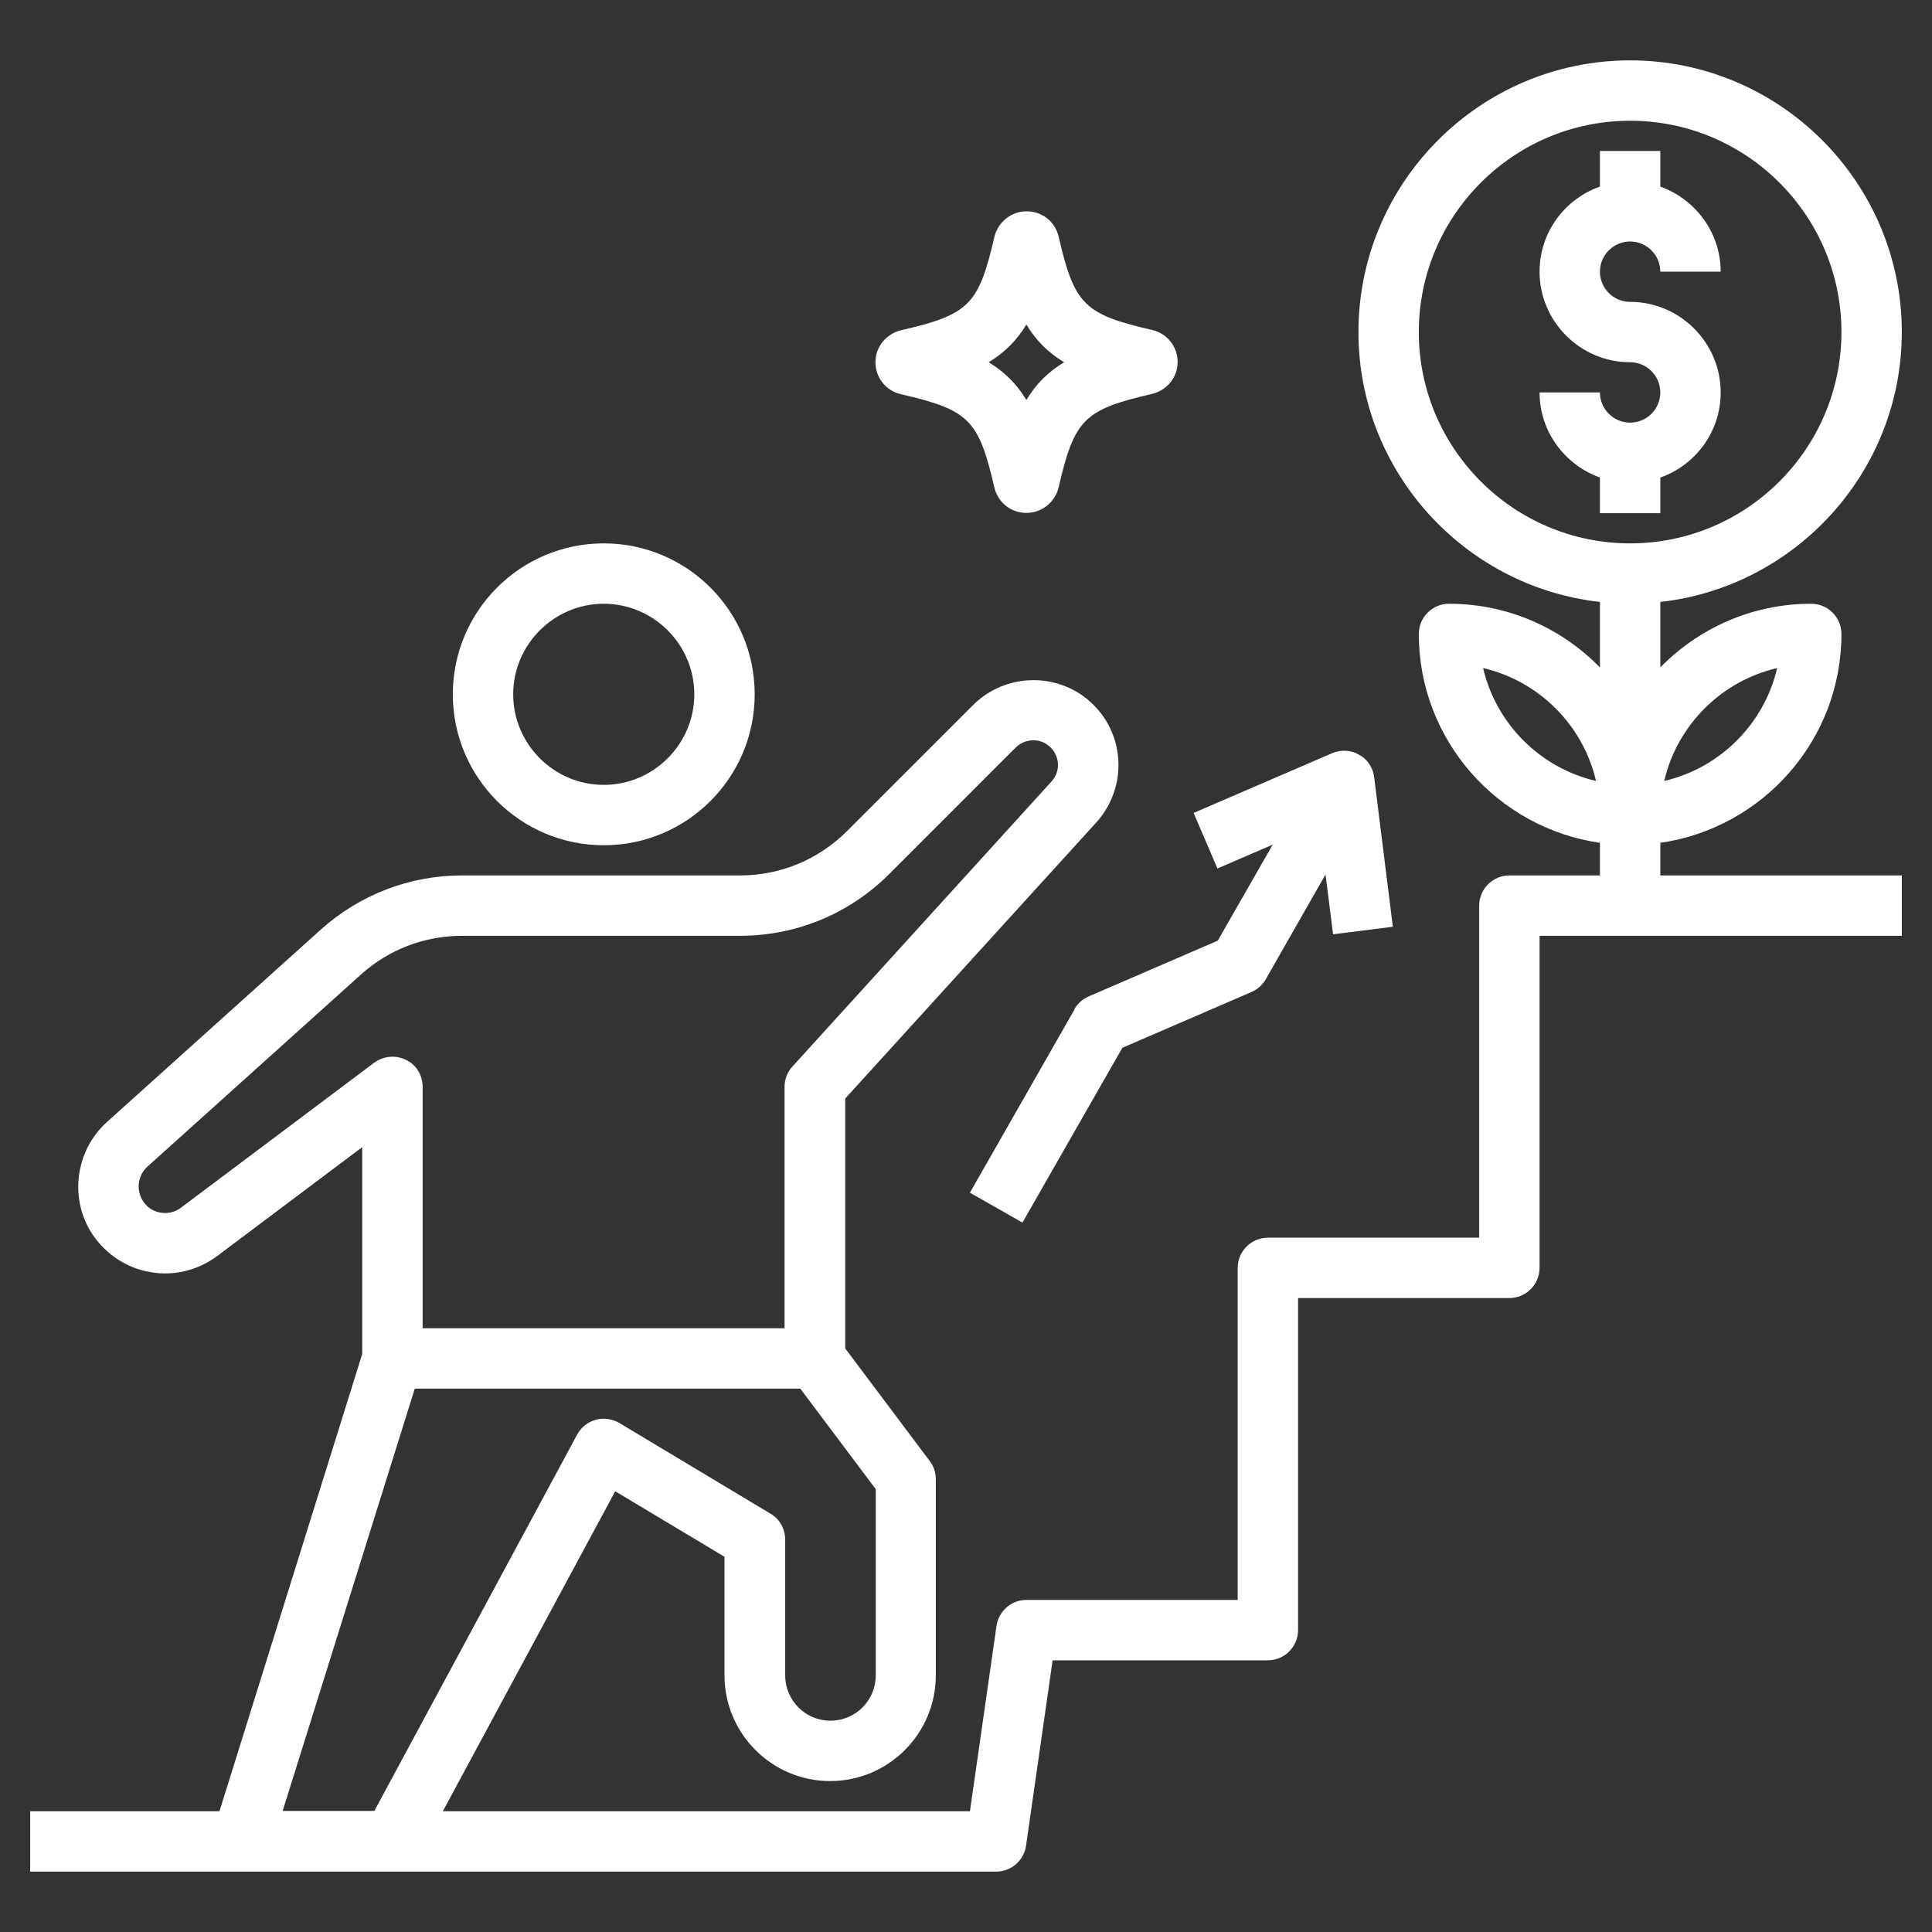 <svg width="80" height="80" viewBox="0 0 80 80" fill="none" xmlns="http://www.w3.org/2000/svg">
<rect x="0" y="0" width="80" height="80" fill="#333333" stroke="none"/>
<g id="Layer_1">
<path id="Vector" d="M37.312 16.325C40.125 16.975 40.525 17.375 41.175 20.188C41.325 20.812 41.862 21.238 42.5 21.238C43.138 21.238 43.688 20.8 43.837 20.175C44.487 17.363 44.888 16.962 47.7 16.312C48.325 16.163 48.763 15.625 48.763 14.988C48.763 14.35 48.325 13.8 47.7 13.662C44.888 13.012 44.487 12.613 43.837 9.8C43.688 9.175 43.15 8.75 42.513 8.75C41.875 8.75 41.325 9.188 41.175 9.812C40.525 12.625 40.125 13.025 37.312 13.675C36.688 13.825 36.25 14.363 36.25 15C36.25 15.637 36.688 16.188 37.312 16.325ZM42.5 13.438C42.9 14.1 43.4 14.6 44.062 15C43.4 15.4 42.9 15.9 42.5 16.562C42.1 15.9 41.6 15.4 40.938 15C41.6 14.6 42.1 14.1 42.5 13.438Z" fill="white"/>
<path id="Vector_2" d="M25 35C28.45 35 31.25 32.2 31.25 28.75C31.25 25.3 28.45 22.5 25 22.5C21.55 22.5 18.75 25.3 18.75 28.75C18.75 32.2 21.55 35 25 35ZM25 25C27.062 25 28.75 26.688 28.75 28.75C28.75 30.812 27.062 32.5 25 32.5C22.938 32.5 21.25 30.812 21.25 28.75C21.25 26.688 22.938 25 25 25Z" fill="white"/>
<path id="Vector_3" d="M44.5 41.787L40.162 49.387L42.337 50.625L46.475 43.387L51.825 41.075C52.075 40.962 52.275 40.787 52.412 40.55L54.887 36.212L55.2 38.687L57.675 38.375L56.9 32.175C56.85 31.787 56.625 31.437 56.275 31.25C55.937 31.05 55.525 31.037 55.162 31.187L49.425 33.662L50.412 35.962L52.7 34.975L50.425 38.95L45.075 41.262C44.825 41.375 44.625 41.55 44.487 41.787H44.5Z" fill="white"/>
<path id="Vector_4" d="M67.5 10C68.188 10 68.75 10.562 68.75 11.25H71.25C71.25 9.625 70.2 8.25 68.75 7.725V6.25H66.25V7.725C64.8 8.238 63.75 9.613 63.75 11.25C63.75 13.312 65.438 15 67.5 15C68.188 15 68.75 15.562 68.75 16.25C68.75 16.938 68.188 17.5 67.5 17.5C66.812 17.5 66.25 16.938 66.25 16.25H63.75C63.75 17.875 64.8 19.25 66.25 19.775V21.25H68.75V19.775C70.2 19.262 71.25 17.887 71.25 16.25C71.25 14.188 69.562 12.5 67.5 12.5C66.812 12.5 66.25 11.938 66.25 11.25C66.25 10.562 66.812 10 67.5 10Z" fill="white"/>
<path id="Vector_5" d="M78.75 13.75C78.75 7.55 73.7 2.5 67.5 2.5C61.3 2.5 56.25 7.55 56.25 13.75C56.25 19.525 60.638 24.3 66.25 24.925V27.637C64.662 26.012 62.45 25 60 25C59.312 25 58.75 25.562 58.75 26.25C58.75 30.65 62.013 34.288 66.25 34.9V36.25H62.5C61.812 36.25 61.25 36.812 61.25 37.5V51.25H52.5C51.812 51.25 51.25 51.812 51.25 52.5V66.25H42.5C41.875 66.25 41.35 66.713 41.263 67.325L40.163 75H18.337L25.475 61.75L30 64.463V69.375C30 71.787 31.962 73.75 34.375 73.75C36.788 73.75 38.75 71.787 38.75 69.375V61.25C38.75 60.975 38.663 60.712 38.5 60.5L35 55.837V45.487L45.4 34.05C46.087 33.288 46.413 32.263 46.288 31.25C46.163 30.225 45.6 29.325 44.75 28.75C43.35 27.825 41.487 28.012 40.3 29.188L35.062 34.425C33.875 35.6 32.312 36.25 30.637 36.25H19.125C16.962 36.25 14.887 37.05 13.275 38.5L4.425 46.462C3.112 47.65 2.85 49.65 3.837 51.125C4.388 51.938 5.25 52.513 6.225 52.675C7.2 52.85 8.2 52.6 8.988 52.013L15 47.5V56.062L9.088 75H1.25V77.5H41.25C41.875 77.5 42.4 77.037 42.487 76.425L43.587 68.75H52.5C53.188 68.75 53.75 68.188 53.75 67.5V53.75H62.5C63.188 53.75 63.75 53.188 63.75 52.5V38.75H78.75V36.25H68.75V34.9C72.987 34.288 76.25 30.65 76.25 26.25C76.25 25.562 75.688 25 75 25C72.55 25 70.338 26.012 68.75 27.637V24.925C74.362 24.3 78.75 19.525 78.75 13.75ZM61.413 27.663C63.725 28.2 65.55 30.025 66.088 32.337C63.775 31.8 61.95 29.975 61.413 27.663ZM7.487 50.013C7.237 50.2 6.938 50.263 6.65 50.212C6.35 50.163 6.088 50 5.925 49.737C5.625 49.288 5.7 48.675 6.1 48.312L14.95 40.35C16.1 39.312 17.587 38.75 19.125 38.75H30.637C32.975 38.75 35.175 37.837 36.825 36.188L42.062 30.95C42.413 30.613 42.95 30.55 43.35 30.825C43.688 31.05 43.775 31.375 43.8 31.55C43.825 31.725 43.812 32.062 43.538 32.362L32.812 44.163C32.6 44.388 32.487 44.688 32.487 45V55H17.5V45C17.5 44.525 17.238 44.087 16.812 43.888C16.387 43.675 15.887 43.725 15.5 44L7.487 50.013ZM11.7 75L17.175 57.5H33.138L36.263 61.663V69.375C36.263 70.412 35.425 71.25 34.388 71.25C33.35 71.25 32.513 70.412 32.513 69.375V63.75C32.513 63.312 32.288 62.9 31.9 62.675L25.65 58.925C25.35 58.75 25 58.7 24.675 58.788C24.35 58.875 24.062 59.1 23.9 59.4L15.5 74.987H11.7V75ZM73.588 27.663C73.05 29.975 71.225 31.8 68.912 32.337C69.45 30.025 71.275 28.2 73.588 27.663ZM67.5 22.5C62.675 22.5 58.75 18.575 58.75 13.75C58.75 8.925 62.675 5 67.5 5C72.325 5 76.25 8.925 76.25 13.75C76.25 18.575 72.325 22.5 67.5 22.5Z" fill="white"/>
</g>
</svg>
